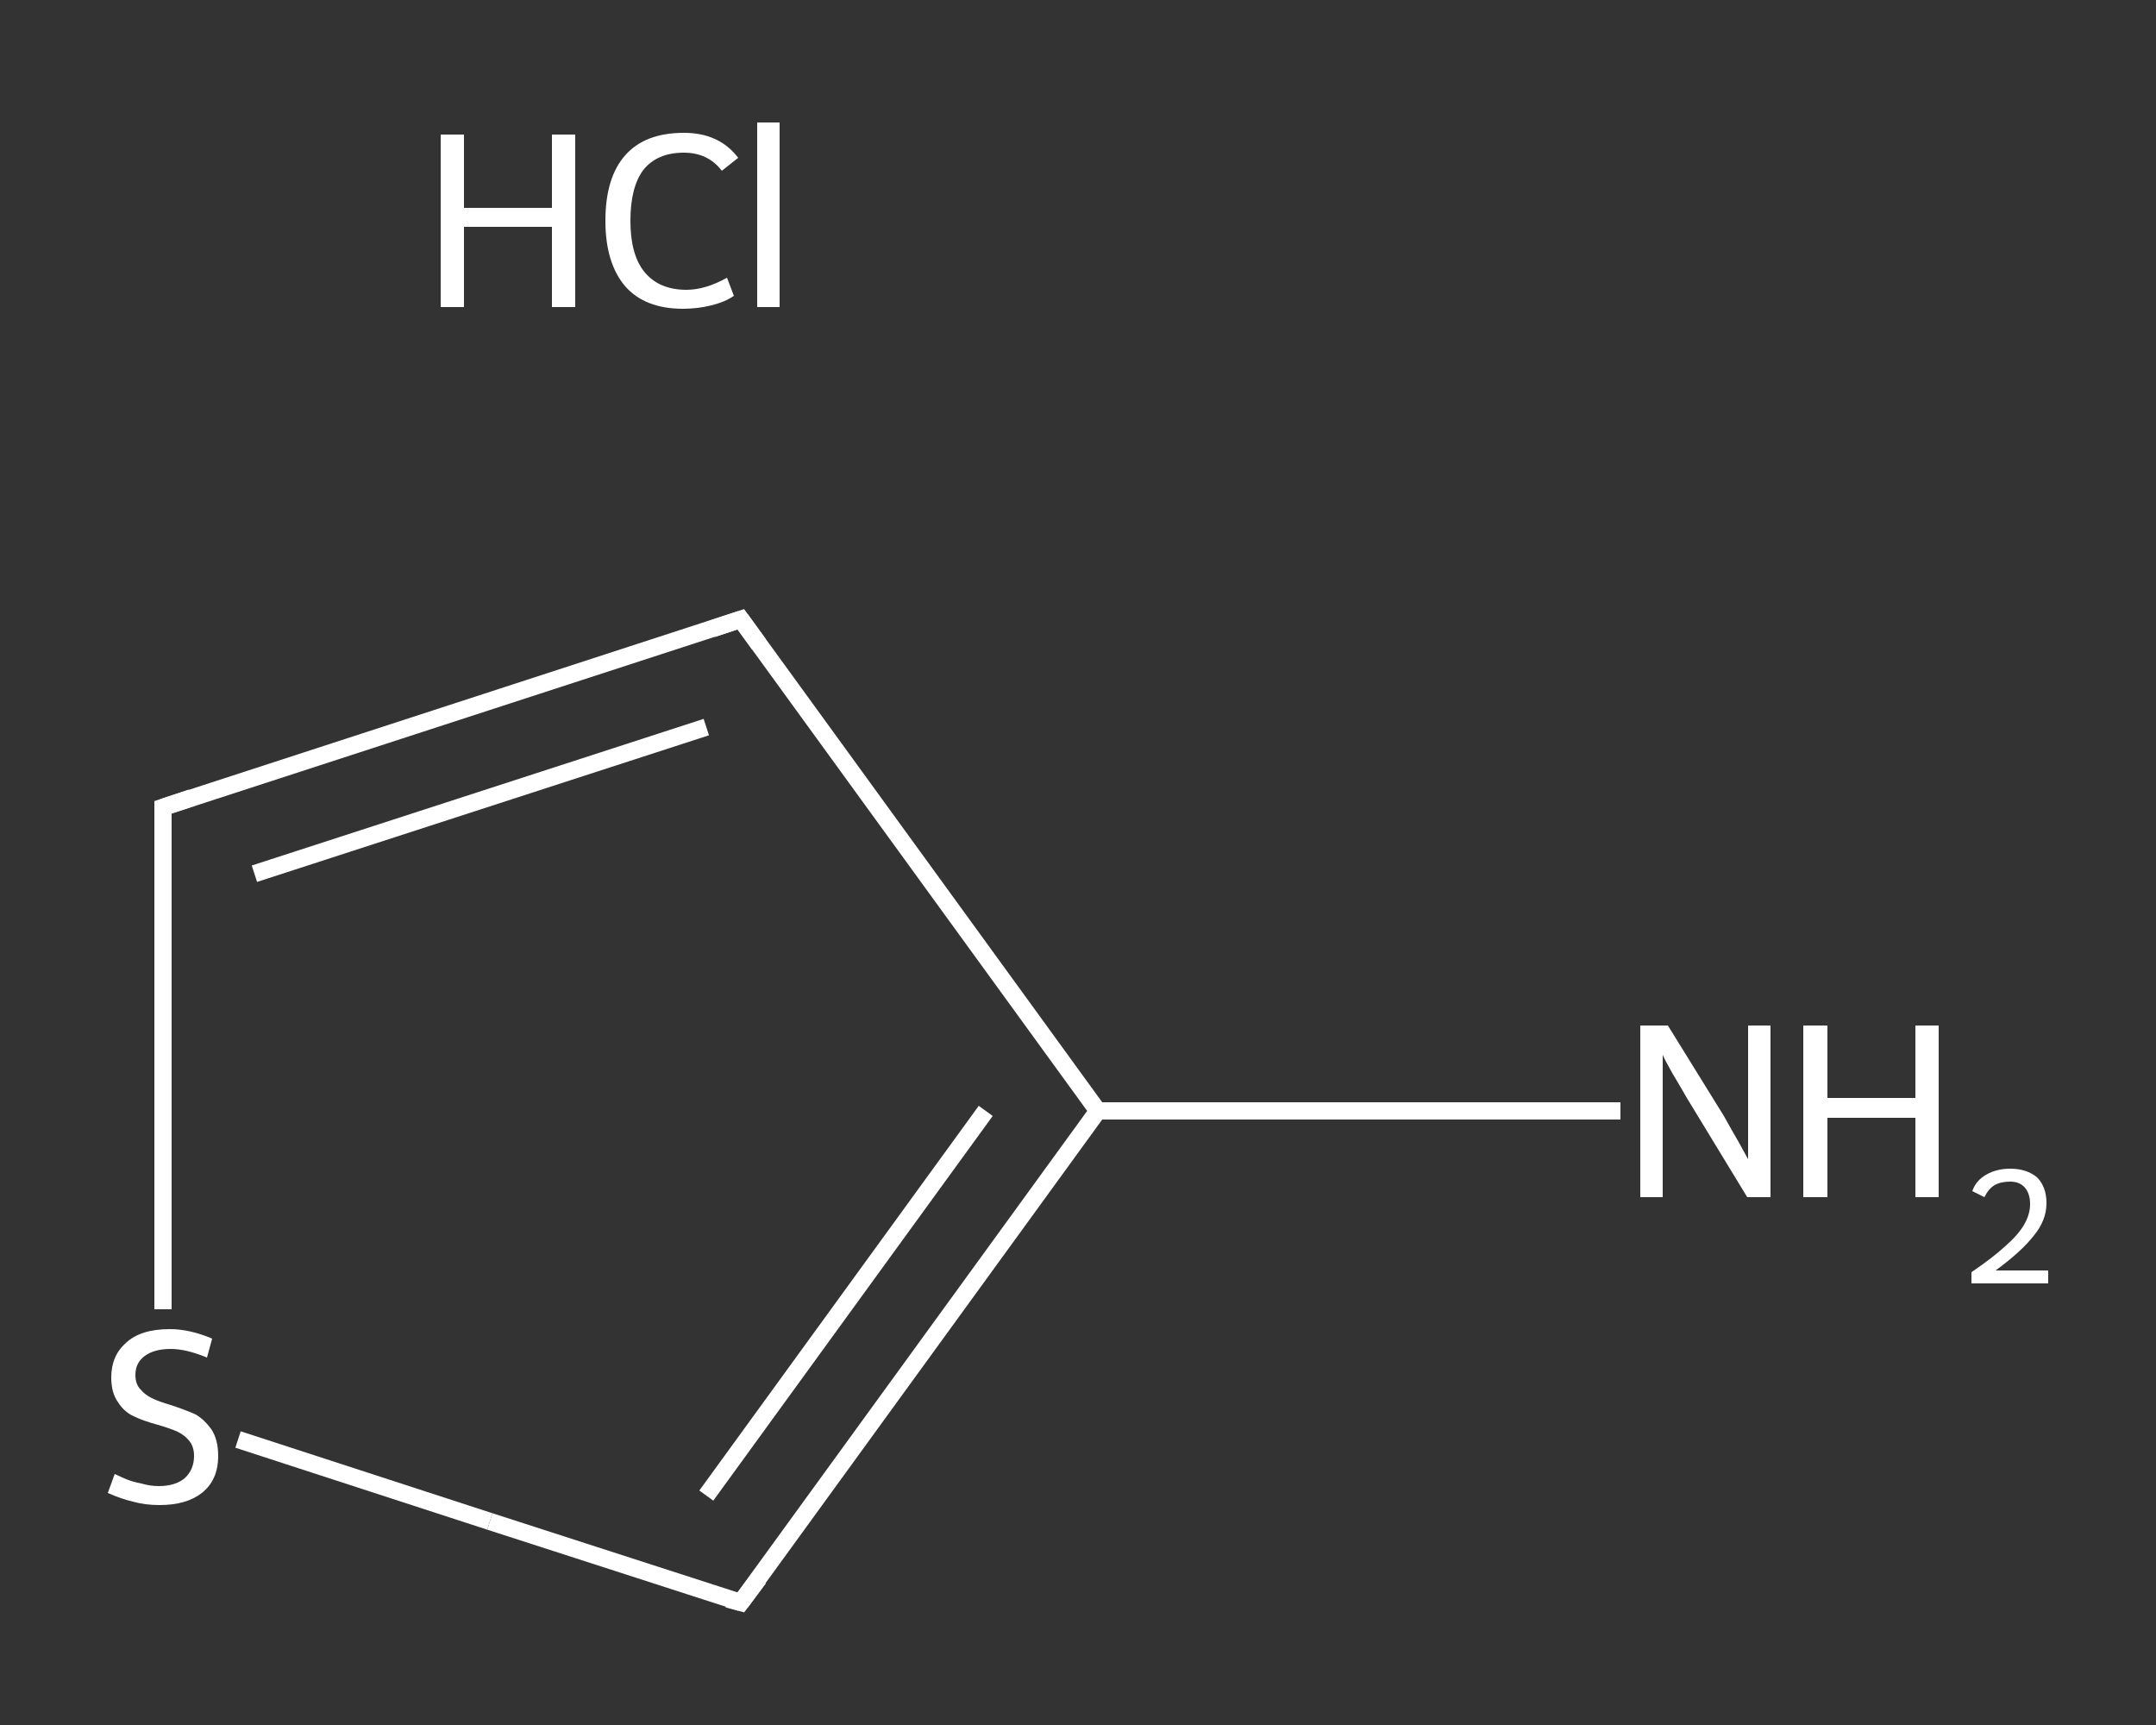 <?xml version='1.0' encoding='iso-8859-1'?>
<svg version='1.1' baseProfile='full'
              xmlns='http://www.w3.org/2000/svg'
                      xmlns:rdkit='http://www.rdkit.org/xml'
                      xmlns:xlink='http://www.w3.org/1999/xlink'
                  xml:space='preserve'
width='250px' height='200px' viewBox='0 0 250 200'>
<rect x="0" y="0" width="250" height="200" fill="#333333" stroke="none"/>
<!-- END OF HEADER -->
<rect style='opacity:1.0;fill:transparent;stroke:none' width='250.0' height='200.0' x='0.0' y='0.0'> </rect>
<path class='bond-0 atom-1 atom-2' d='M 187.9,128.8 L 157.6,128.8' style='fill:none;fill-rule:evenodd;stroke:#FFFFFF;stroke-width:2.0px;stroke-linecap:butt;stroke-linejoin:miter;stroke-opacity:1' />
<path class='bond-0 atom-1 atom-2' d='M 157.6,128.8 L 127.3,128.8' style='fill:none;fill-rule:evenodd;stroke:#FFFFFF;stroke-width:2.0px;stroke-linecap:butt;stroke-linejoin:miter;stroke-opacity:1' />
<path class='bond-1 atom-2 atom-3' d='M 127.3,128.8 L 85.9,71.8' style='fill:none;fill-rule:evenodd;stroke:#FFFFFF;stroke-width:2.0px;stroke-linecap:butt;stroke-linejoin:miter;stroke-opacity:1' />
<path class='bond-2 atom-3 atom-4' d='M 85.9,71.8 L 18.9,93.6' style='fill:none;fill-rule:evenodd;stroke:#FFFFFF;stroke-width:2.0px;stroke-linecap:butt;stroke-linejoin:miter;stroke-opacity:1' />
<path class='bond-2 atom-3 atom-4' d='M 81.9,84.3 L 29.5,101.3' style='fill:none;fill-rule:evenodd;stroke:#FFFFFF;stroke-width:2.0px;stroke-linecap:butt;stroke-linejoin:miter;stroke-opacity:1' />
<path class='bond-3 atom-4 atom-5' d='M 18.9,93.6 L 18.9,122.7' style='fill:none;fill-rule:evenodd;stroke:#FFFFFF;stroke-width:2.0px;stroke-linecap:butt;stroke-linejoin:miter;stroke-opacity:1' />
<path class='bond-3 atom-4 atom-5' d='M 18.9,122.7 L 18.9,151.8' style='fill:none;fill-rule:evenodd;stroke:#FFFFFF;stroke-width:2.0px;stroke-linecap:butt;stroke-linejoin:miter;stroke-opacity:1' />
<path class='bond-4 atom-5 atom-6' d='M 27.6,166.9 L 56.8,176.4' style='fill:none;fill-rule:evenodd;stroke:#FFFFFF;stroke-width:2.0px;stroke-linecap:butt;stroke-linejoin:miter;stroke-opacity:1' />
<path class='bond-4 atom-5 atom-6' d='M 56.8,176.4 L 85.9,185.8' style='fill:none;fill-rule:evenodd;stroke:#FFFFFF;stroke-width:2.0px;stroke-linecap:butt;stroke-linejoin:miter;stroke-opacity:1' />
<path class='bond-5 atom-6 atom-2' d='M 85.9,185.8 L 127.3,128.8' style='fill:none;fill-rule:evenodd;stroke:#FFFFFF;stroke-width:2.0px;stroke-linecap:butt;stroke-linejoin:miter;stroke-opacity:1' />
<path class='bond-5 atom-6 atom-2' d='M 81.9,173.4 L 114.3,128.8' style='fill:none;fill-rule:evenodd;stroke:#FFFFFF;stroke-width:2.0px;stroke-linecap:butt;stroke-linejoin:miter;stroke-opacity:1' />
<path d='M 88.0,74.7 L 85.9,71.8 L 82.6,72.9' style='fill:none;stroke:#FFFFFF;stroke-width:2.0px;stroke-linecap:butt;stroke-linejoin:miter;stroke-opacity:1;' />
<path d='M 22.2,92.5 L 18.9,93.6 L 18.9,95.1' style='fill:none;stroke:#FFFFFF;stroke-width:2.0px;stroke-linecap:butt;stroke-linejoin:miter;stroke-opacity:1;' />
<path d='M 84.4,185.4 L 85.9,185.8 L 88.0,183.0' style='fill:none;stroke:#FFFFFF;stroke-width:2.0px;stroke-linecap:butt;stroke-linejoin:miter;stroke-opacity:1;' />
<path class='atom-0' d='M 51.1 15.6
L 53.8 15.6
L 53.8 24.1
L 64.0 24.1
L 64.0 15.6
L 66.7 15.6
L 66.7 35.6
L 64.0 35.6
L 64.0 26.3
L 53.8 26.3
L 53.8 35.6
L 51.1 35.6
L 51.1 15.6
' fill='#FFFFFF'/>
<path class='atom-0' d='M 70.2 25.6
Q 70.2 20.6, 72.5 18.0
Q 74.8 15.4, 79.3 15.4
Q 83.4 15.4, 85.6 18.3
L 83.7 19.8
Q 82.1 17.7, 79.3 17.7
Q 76.2 17.7, 74.6 19.7
Q 73.1 21.7, 73.1 25.6
Q 73.1 29.5, 74.7 31.5
Q 76.4 33.6, 79.6 33.6
Q 81.8 33.6, 84.3 32.2
L 85.1 34.3
Q 84.1 35.0, 82.5 35.4
Q 80.9 35.8, 79.2 35.8
Q 74.8 35.8, 72.5 33.2
Q 70.2 30.5, 70.2 25.6
' fill='#FFFFFF'/>
<path class='atom-0' d='M 87.8 14.2
L 90.4 14.2
L 90.4 35.6
L 87.8 35.6
L 87.8 14.2
' fill='#FFFFFF'/>
<path class='atom-1' d='M 193.4 118.9
L 199.9 129.4
Q 200.5 130.5, 201.6 132.4
Q 202.6 134.2, 202.7 134.4
L 202.7 118.9
L 205.3 118.9
L 205.3 138.8
L 202.6 138.8
L 195.6 127.3
Q 194.8 125.9, 193.9 124.4
Q 193.0 122.8, 192.8 122.3
L 192.8 138.8
L 190.2 138.8
L 190.2 118.9
L 193.4 118.9
' fill='#FFFFFF'/>
<path class='atom-1' d='M 209.1 118.9
L 211.9 118.9
L 211.9 127.3
L 222.1 127.3
L 222.1 118.9
L 224.8 118.9
L 224.8 138.8
L 222.1 138.8
L 222.1 129.6
L 211.9 129.6
L 211.9 138.8
L 209.1 138.8
L 209.1 118.9
' fill='#FFFFFF'/>
<path class='atom-1' d='M 228.7 138.1
Q 229.1 136.9, 230.3 136.2
Q 231.5 135.5, 233.1 135.5
Q 235.0 135.5, 236.2 136.5
Q 237.3 137.6, 237.3 139.5
Q 237.3 141.5, 235.8 143.3
Q 234.4 145.1, 231.4 147.3
L 237.5 147.3
L 237.5 148.8
L 228.6 148.8
L 228.6 147.5
Q 231.1 145.8, 232.5 144.5
Q 234.0 143.2, 234.7 142.0
Q 235.4 140.8, 235.4 139.6
Q 235.4 138.4, 234.8 137.7
Q 234.2 137.0, 233.1 137.0
Q 232.0 137.0, 231.3 137.4
Q 230.6 137.8, 230.1 138.8
L 228.7 138.1
' fill='#FFFFFF'/>
<path class='atom-5' d='M 13.3 170.9
Q 13.5 171.0, 14.4 171.4
Q 15.3 171.8, 16.4 172.0
Q 17.4 172.3, 18.4 172.3
Q 20.3 172.3, 21.4 171.4
Q 22.5 170.4, 22.5 168.8
Q 22.5 167.7, 21.9 167.0
Q 21.4 166.4, 20.6 166.0
Q 19.7 165.6, 18.3 165.2
Q 16.5 164.7, 15.5 164.2
Q 14.4 163.7, 13.7 162.6
Q 12.9 161.5, 12.9 159.7
Q 12.9 157.2, 14.6 155.7
Q 16.3 154.1, 19.7 154.1
Q 22.0 154.1, 24.6 155.2
L 24.0 157.4
Q 21.6 156.4, 19.8 156.4
Q 17.9 156.4, 16.8 157.2
Q 15.7 158.0, 15.7 159.4
Q 15.7 160.5, 16.3 161.1
Q 16.8 161.7, 17.6 162.1
Q 18.4 162.5, 19.8 162.9
Q 21.6 163.5, 22.7 164.0
Q 23.7 164.6, 24.5 165.7
Q 25.3 166.9, 25.3 168.8
Q 25.3 171.6, 23.4 173.1
Q 21.6 174.5, 18.5 174.5
Q 16.8 174.5, 15.4 174.1
Q 14.1 173.8, 12.5 173.1
L 13.3 170.9
' fill='#FFFFFF'/>
</svg>
